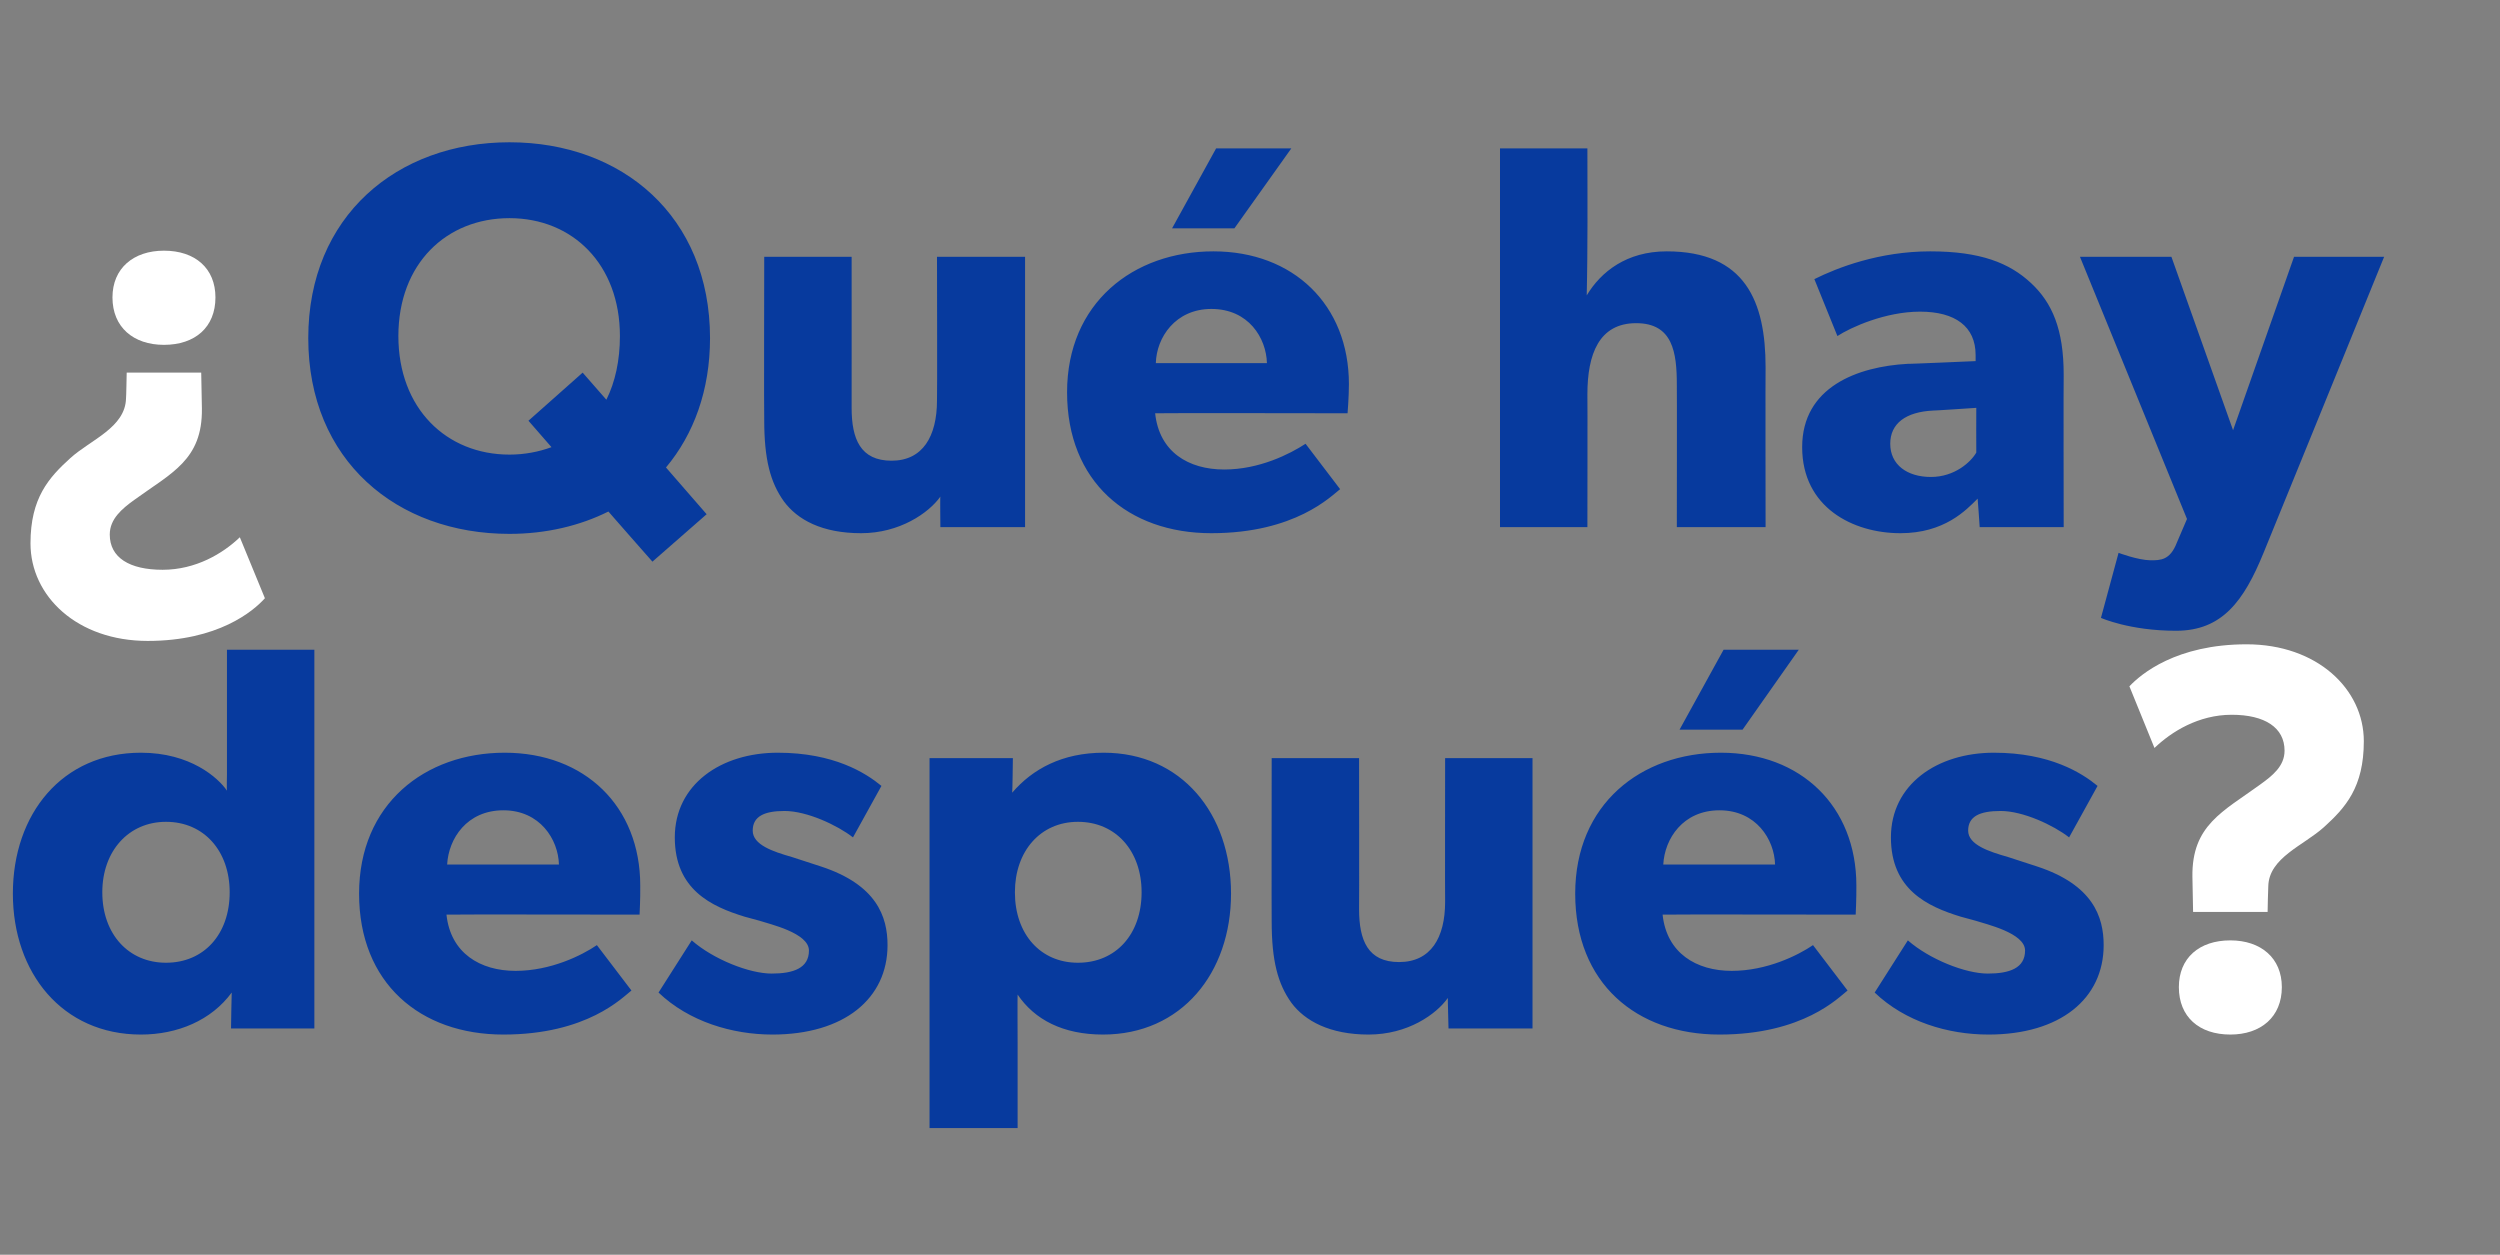 <?xml version="1.0" standalone="no"?><!DOCTYPE svg PUBLIC "-//W3C//DTD SVG 1.1//EN" "http://www.w3.org/Graphics/SVG/1.1/DTD/svg11.dtd"><svg xmlns="http://www.w3.org/2000/svg" version="1.1" width="369px" height="185.2px" viewBox="0 -13 369 185.2" style="top:-13px"><rect x="0" y="-13" width="369" height="185.2" fill="#808080" stroke="none"/>  <desc>¿Qu hay despu s?</desc>  <defs/>  <g id="Polygon59019">    <path d="M 323.6 116.4 C 323.5 108.8 328.1 106.8 333.6 102.8 C 335.4 101.5 337.2 100.1 337.2 97.8 C 337.2 94.4 334.3 92.5 329.4 92.5 C 324.5 92.5 320.5 95 318 97.4 C 318 97.4 314.3 88.3 314.3 88.3 C 316 86.5 321.2 82.1 331.6 82.1 C 342 82.1 348.9 88.7 348.9 96.4 C 348.9 103.2 346.2 106.2 343 109.1 C 340 111.8 334.9 113.6 334.8 117.8 C 334.77 117.82 334.7 121.6 334.7 121.6 L 323.7 121.6 L 323.6 116.4 C 323.6 116.4 323.59 116.36 323.6 116.4 Z M 329.2 125.8 C 333.7 125.8 336.8 128.4 336.8 132.7 C 336.8 137.1 333.7 139.7 329.2 139.7 C 324.6 139.7 321.6 137.1 321.6 132.7 C 321.6 128.4 324.6 125.8 329.2 125.8 Z " stroke="none" fill="#fff"/>  </g>  <g id="Polygon59018">    <path d="M 34.2 133.5 C 31.2 137.6 26.2 139.7 20.8 139.7 C 9.2 139.7 1.9 130.6 1.9 118.9 C 1.9 107.1 9.2 98.1 20.8 98.1 C 28.1 98.1 32.2 101.8 33.5 103.7 C 33.45 103.73 33.5 101.3 33.5 101.3 L 33.5 82.9 L 46.4 82.9 L 46.4 138.8 L 34.1 138.8 C 34.1 138.8 34.18 133.53 34.2 133.5 Z M 33.9 118.7 C 33.9 112.6 30.1 108.3 24.5 108.3 C 19 108.3 15.1 112.6 15.1 118.7 C 15.1 124.9 19 129.1 24.5 129.1 C 30.1 129.1 33.9 124.9 33.9 118.7 Z M 74.3 139.7 C 62 139.7 53 132.1 53 118.9 C 53 105.7 62.7 98.1 74.5 98.1 C 86.3 98.1 94.5 106 94.5 117.7 C 94.53 119.6 94.4 122 94.4 122 C 94.4 122 65.93 121.95 65.9 122 C 66.5 127.7 70.9 130.3 76.1 130.3 C 81.3 130.3 85.9 128 88.1 126.5 C 88.1 126.5 93.2 133.2 93.2 133.2 C 91.9 134.2 86.7 139.7 74.3 139.7 Z M 74.3 106.6 C 68.9 106.6 66.2 110.8 66 114.6 C 66 114.6 82.5 114.6 82.5 114.6 C 82.4 110.9 79.7 106.6 74.3 106.6 Z M 113.9 130.7 C 117.1 130.7 119.4 129.9 119.4 127.3 C 119.4 124.7 113.6 123.4 112.1 122.9 C 112.1 122.9 109.9 122.3 109.9 122.3 C 105 120.8 99.6 118.3 99.6 110.6 C 99.6 102.8 106.4 98.1 114.8 98.1 C 123.1 98.1 127.8 101.1 130.1 103 C 130.1 103 125.9 110.6 125.9 110.6 C 123.6 108.8 119.1 106.7 115.8 106.7 C 112.8 106.7 111.1 107.5 111.1 109.6 C 111.1 111.7 114.1 112.7 116.9 113.5 C 116.9 113.5 121.2 114.9 121.2 114.9 C 129.4 117.6 131 122.3 131 126.5 C 131 134.4 124.6 139.7 114 139.7 C 108.1 139.7 101.7 137.8 97.2 133.5 C 97.2 133.5 102.1 125.8 102.1 125.8 C 105.3 128.6 110.6 130.7 113.9 130.7 Z M 149.5 98.9 C 149.5 98.9 149.44 103.97 149.4 104 C 152.4 100.5 156.8 98.1 162.9 98.1 C 174.4 98.1 181.7 107.1 181.7 118.9 C 181.7 130.6 174.4 139.7 162.8 139.7 C 156.9 139.7 152.7 137.5 150.2 133.8 C 150.17 133.78 150.2 141 150.2 141 L 150.2 153.5 L 137.2 153.5 L 137.2 98.9 L 149.5 98.9 Z M 168.5 118.7 C 168.5 112.6 164.7 108.3 159.1 108.3 C 153.6 108.3 149.8 112.6 149.8 118.7 C 149.8 124.9 153.6 129.1 159.1 129.1 C 164.7 129.1 168.5 124.9 168.5 118.7 Z M 202 139.7 C 196.3 139.7 192.6 137.7 190.6 135 C 188.6 132.2 187.7 128.8 187.7 123 C 187.67 123 187.7 98.9 187.7 98.9 L 200.6 98.9 C 200.6 98.9 200.63 121.22 200.6 121.2 C 200.6 125.8 201.9 129 206.5 129 C 211.2 129 213.3 125.4 213.3 120.1 C 213.27 120.09 213.3 98.9 213.3 98.9 L 226.2 98.9 L 226.2 138.8 L 213.8 138.8 C 213.8 138.8 213.68 134.26 213.7 134.3 C 212 136.7 207.8 139.7 202 139.7 Z M 265.5 82.9 L 257.2 94.7 L 247.9 94.7 L 254.4 82.9 L 265.5 82.9 Z M 253.8 139.7 C 241.5 139.7 232.5 132.1 232.5 118.9 C 232.5 105.7 242.2 98.1 254 98.1 C 265.8 98.1 274 106 274 117.7 C 274.02 119.6 273.9 122 273.9 122 C 273.9 122 245.43 121.95 245.4 122 C 246 127.7 250.4 130.3 255.6 130.3 C 260.8 130.3 265.4 128 267.6 126.5 C 267.6 126.5 272.7 133.2 272.7 133.2 C 271.4 134.2 266.2 139.7 253.8 139.7 Z M 253.8 106.6 C 248.4 106.6 245.7 110.8 245.5 114.6 C 245.5 114.6 262 114.6 262 114.6 C 261.9 110.9 259.2 106.6 253.8 106.6 Z M 293.4 130.7 C 296.6 130.7 298.9 129.9 298.9 127.3 C 298.9 124.7 293.1 123.4 291.6 122.9 C 291.6 122.9 289.4 122.3 289.4 122.3 C 284.5 120.8 279.1 118.3 279.1 110.6 C 279.1 102.8 285.9 98.1 294.3 98.1 C 302.6 98.1 307.3 101.1 309.6 103 C 309.6 103 305.4 110.6 305.4 110.6 C 303.1 108.8 298.6 106.7 295.3 106.7 C 292.2 106.7 290.5 107.5 290.5 109.6 C 290.5 111.7 293.6 112.7 296.4 113.5 C 296.4 113.5 300.7 114.9 300.7 114.9 C 308.9 117.6 310.5 122.3 310.5 126.5 C 310.5 134.4 304.1 139.7 293.5 139.7 C 287.5 139.7 281.2 137.8 276.7 133.5 C 276.7 133.5 281.6 125.8 281.6 125.8 C 284.8 128.6 290.1 130.7 293.4 130.7 Z " stroke="none" fill="#073a9e"/>  </g>  <g id="Polygon59017">    <path d="M 75.2 65.8 C 58.6 65.8 45.5 55 45.5 36.9 C 45.5 18.9 58.6 8 75.2 8 C 91.8 8 104.8 18.9 104.8 36.9 C 104.8 44.6 102.4 51.1 98.3 56 C 98.26 55.96 104.3 62.9 104.3 62.9 L 96.3 69.9 C 96.3 69.9 89.8 62.53 89.8 62.5 C 85.6 64.6 80.6 65.8 75.2 65.8 C 75.2 65.8 75.2 65.8 75.2 65.8 Z M 75.2 54.1 C 77.4 54.1 79.5 53.7 81.4 53 C 81.44 53.05 78 49.1 78 49.1 L 86 42 C 86 42 89.46 45.95 89.5 46 C 90.8 43.4 91.5 40.2 91.5 36.6 C 91.5 26 84.5 19.2 75.2 19.2 C 65.9 19.2 58.8 25.9 58.8 36.6 C 58.8 47.3 65.9 54.1 75.2 54.1 C 75.2 54.1 75.2 54.1 75.2 54.1 Z M 127.1 65.7 C 121.3 65.7 117.7 63.7 115.7 61 C 113.7 58.2 112.8 54.8 112.8 49 C 112.75 49 112.8 24.9 112.8 24.9 L 125.7 24.9 C 125.7 24.9 125.71 47.22 125.7 47.2 C 125.7 51.8 127 55 131.6 55 C 136.2 55 138.3 51.4 138.3 46.1 C 138.35 46.09 138.3 24.9 138.3 24.9 L 151.3 24.9 L 151.3 64.8 L 138.8 64.8 C 138.8 64.8 138.75 60.26 138.8 60.3 C 137.1 62.7 132.8 65.7 127.1 65.7 Z M 190.6 8.9 L 182.2 20.7 L 173 20.7 L 179.5 8.9 L 190.6 8.9 Z M 178.8 65.7 C 166.5 65.7 157.5 58.1 157.5 44.9 C 157.5 31.7 167.3 24.1 179.1 24.1 C 190.9 24.1 199.1 32 199.1 43.7 C 199.1 45.6 198.9 48 198.9 48 C 198.9 48 170.5 47.95 170.5 48 C 171.1 53.7 175.4 56.3 180.7 56.3 C 185.9 56.3 190.4 54 192.7 52.5 C 192.7 52.5 197.8 59.2 197.8 59.2 C 196.5 60.2 191.2 65.7 178.8 65.7 Z M 178.8 32.6 C 173.5 32.6 170.7 36.8 170.6 40.6 C 170.6 40.6 187 40.6 187 40.6 C 186.9 36.9 184.3 32.6 178.8 32.6 Z M 234.3 8.9 C 234.3 8.9 234.33 22.19 234.3 22.2 C 234.3 26.2 234.2 30.6 234.2 30.6 C 236.3 27.1 240.1 24.1 246 24.1 C 257.6 24.1 260.6 31.5 260.6 41.2 C 260.57 41.23 260.6 64.8 260.6 64.8 L 247.5 64.8 C 247.5 64.8 247.53 43.82 247.5 43.8 C 247.5 39 246.9 34.7 241.5 34.7 C 236 34.7 234.3 39.3 234.3 45.2 C 234.33 45.2 234.3 64.8 234.3 64.8 L 221.4 64.8 L 221.4 8.9 L 234.3 8.9 Z M 280.5 65.7 C 273.5 65.7 266 61.9 266 53 C 266 44.1 274.2 41.1 281.6 40.7 C 281.55 40.74 291.6 40.3 291.6 40.3 C 291.6 40.3 291.6 39.45 291.6 39.4 C 291.6 35.2 288.6 33 283.4 33 C 278.3 33 273.2 35.3 271.2 36.6 C 271.2 36.6 267.8 28.2 267.8 28.2 C 271.2 26.5 277.4 24.1 284.9 24.1 C 292.3 24.1 296.6 25.8 299.8 28.8 C 302.9 31.7 304.6 35.6 304.6 42.3 C 304.56 42.28 304.6 64.8 304.6 64.8 L 292.2 64.8 C 292.2 64.8 291.92 60.59 291.9 60.6 C 290.2 62.3 287 65.7 280.5 65.7 Z M 279 52.5 C 279 55.6 281.5 57.4 285 57.4 C 288.5 57.4 290.9 55.2 291.7 53.8 C 291.68 53.78 291.7 47.2 291.7 47.2 C 291.7 47.2 285.28 47.63 285.3 47.6 C 281.3 47.8 279 49.5 279 52.5 Z M 317.4 69.7 C 318.9 69.7 320.3 69.7 321.3 67.1 C 321.32 67.07 322.8 63.6 322.8 63.6 L 307 24.9 L 320.5 24.9 L 329.6 50.5 L 338.6 24.9 L 351.9 24.9 C 351.9 24.9 334.12 68.61 334.1 68.6 C 331.2 75.7 328 80.1 321.2 80.1 C 314.36 80.11 310.1 78.2 310.1 78.2 L 312.7 68.6 C 312.7 68.6 315.49 69.66 317.4 69.7 Z " stroke="none" fill="#073a9e"/>  </g>  <g id="Polygon59016">    <path d="M 19.8 60.8 C 18 62.1 16.2 63.6 16.2 65.9 C 16.2 69.3 19.1 71.1 24 71.1 C 28.9 71.1 32.9 68.7 35.4 66.3 C 35.4 66.3 39.1 75.3 39.1 75.3 C 37.4 77.2 32.2 81.6 21.8 81.6 C 11.4 81.6 4.5 75 4.5 67.2 C 4.5 60.5 7.2 57.5 10.4 54.6 C 13.4 51.9 18.5 50.1 18.6 45.8 C 18.63 45.85 18.7 42 18.7 42 L 29.7 42 C 29.7 42 29.81 47.3 29.8 47.3 C 29.9 54.9 25.3 56.8 19.8 60.8 Z M 24.2 37.9 C 19.7 37.9 16.6 35.3 16.6 30.9 C 16.6 26.6 19.7 24 24.2 24 C 28.8 24 31.8 26.6 31.8 30.9 C 31.8 35.3 28.8 37.9 24.2 37.9 Z " stroke="none" fill="#fff"/>  </g></svg>